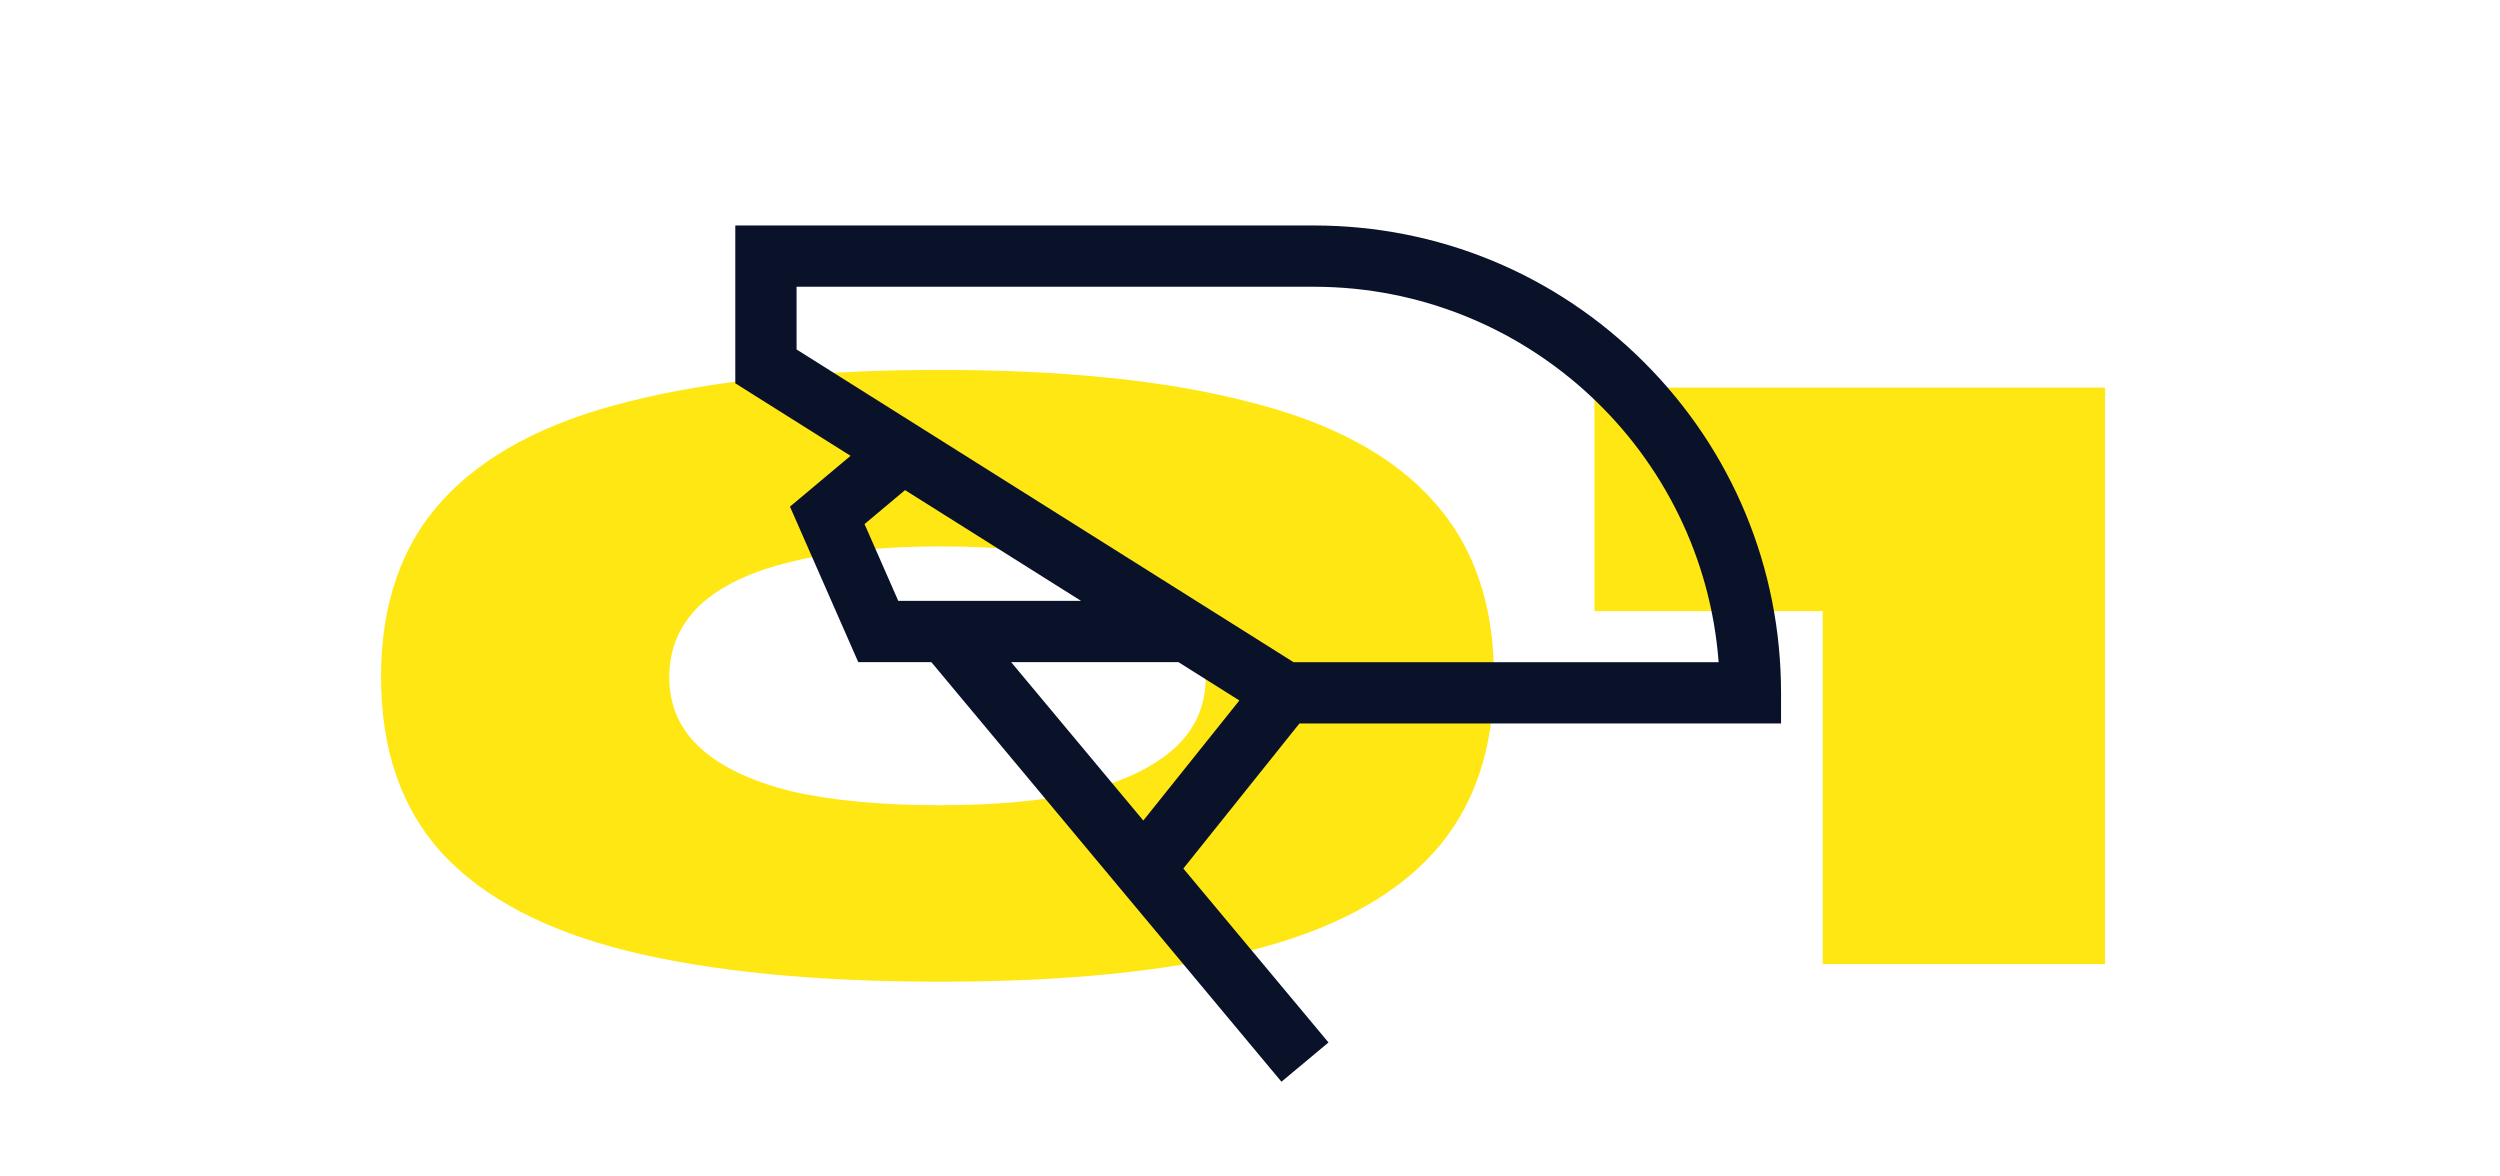 <svg width="153" height="72" viewBox="0 0 153 72" fill="none" xmlns="http://www.w3.org/2000/svg">
<path d="M57.52 60.08C49.888 60.08 43.528 59.456 38.44 58.208C33.4 56.96 29.608 54.968 27.064 52.232C24.568 49.496 23.32 45.896 23.32 41.432C23.32 36.968 24.568 33.368 27.064 30.632C29.608 27.848 33.4 25.832 38.44 24.584C43.528 23.288 49.888 22.64 57.52 22.64C65.104 22.64 71.392 23.288 76.384 24.584C81.424 25.832 85.192 27.848 87.688 30.632C90.184 33.368 91.432 36.968 91.432 41.432C91.432 45.896 90.184 49.496 87.688 52.232C85.192 54.968 81.424 56.96 76.384 58.208C71.392 59.456 65.104 60.08 57.52 60.08ZM57.52 49.28C61.072 49.28 64.048 48.992 66.448 48.416C68.848 47.792 70.672 46.904 71.92 45.752C73.168 44.6 73.792 43.16 73.792 41.432C73.792 39.704 73.168 38.264 71.92 37.112C70.72 35.912 68.92 35 66.52 34.376C64.12 33.752 61.144 33.44 57.592 33.44C53.992 33.44 50.944 33.752 48.448 34.376C46 34.952 44.128 35.84 42.832 37.04C41.584 38.24 40.96 39.704 40.96 41.432C40.96 43.16 41.584 44.6 42.832 45.752C44.08 46.904 45.928 47.792 48.376 48.416C50.872 48.992 53.92 49.28 57.52 49.28ZM97.581 37.4V23.72H128.829V59H111.549V37.4H97.581Z" fill="#FFE713"/>
<path d="M100.623 22.176C95.22 16.774 88.037 13.799 80.398 13.799H45V23.458L52.054 27.897L48.346 31.006L52.526 40.523H56.998L78.425 66.202L81.304 63.799L72.421 53.154L79.526 44.276H109V42.401C109 34.761 106.025 27.578 100.623 22.176ZM54.974 36.773L52.91 32.073L55.389 29.995L66.16 36.773H54.974ZM69.97 50.216L61.882 40.523H72.12L75.849 42.869L69.97 50.216ZM79.166 40.526L48.75 21.387V17.549H80.398C93.471 17.549 104.219 27.695 105.18 40.526H79.166Z" fill="#0A122A"/>
</svg>
